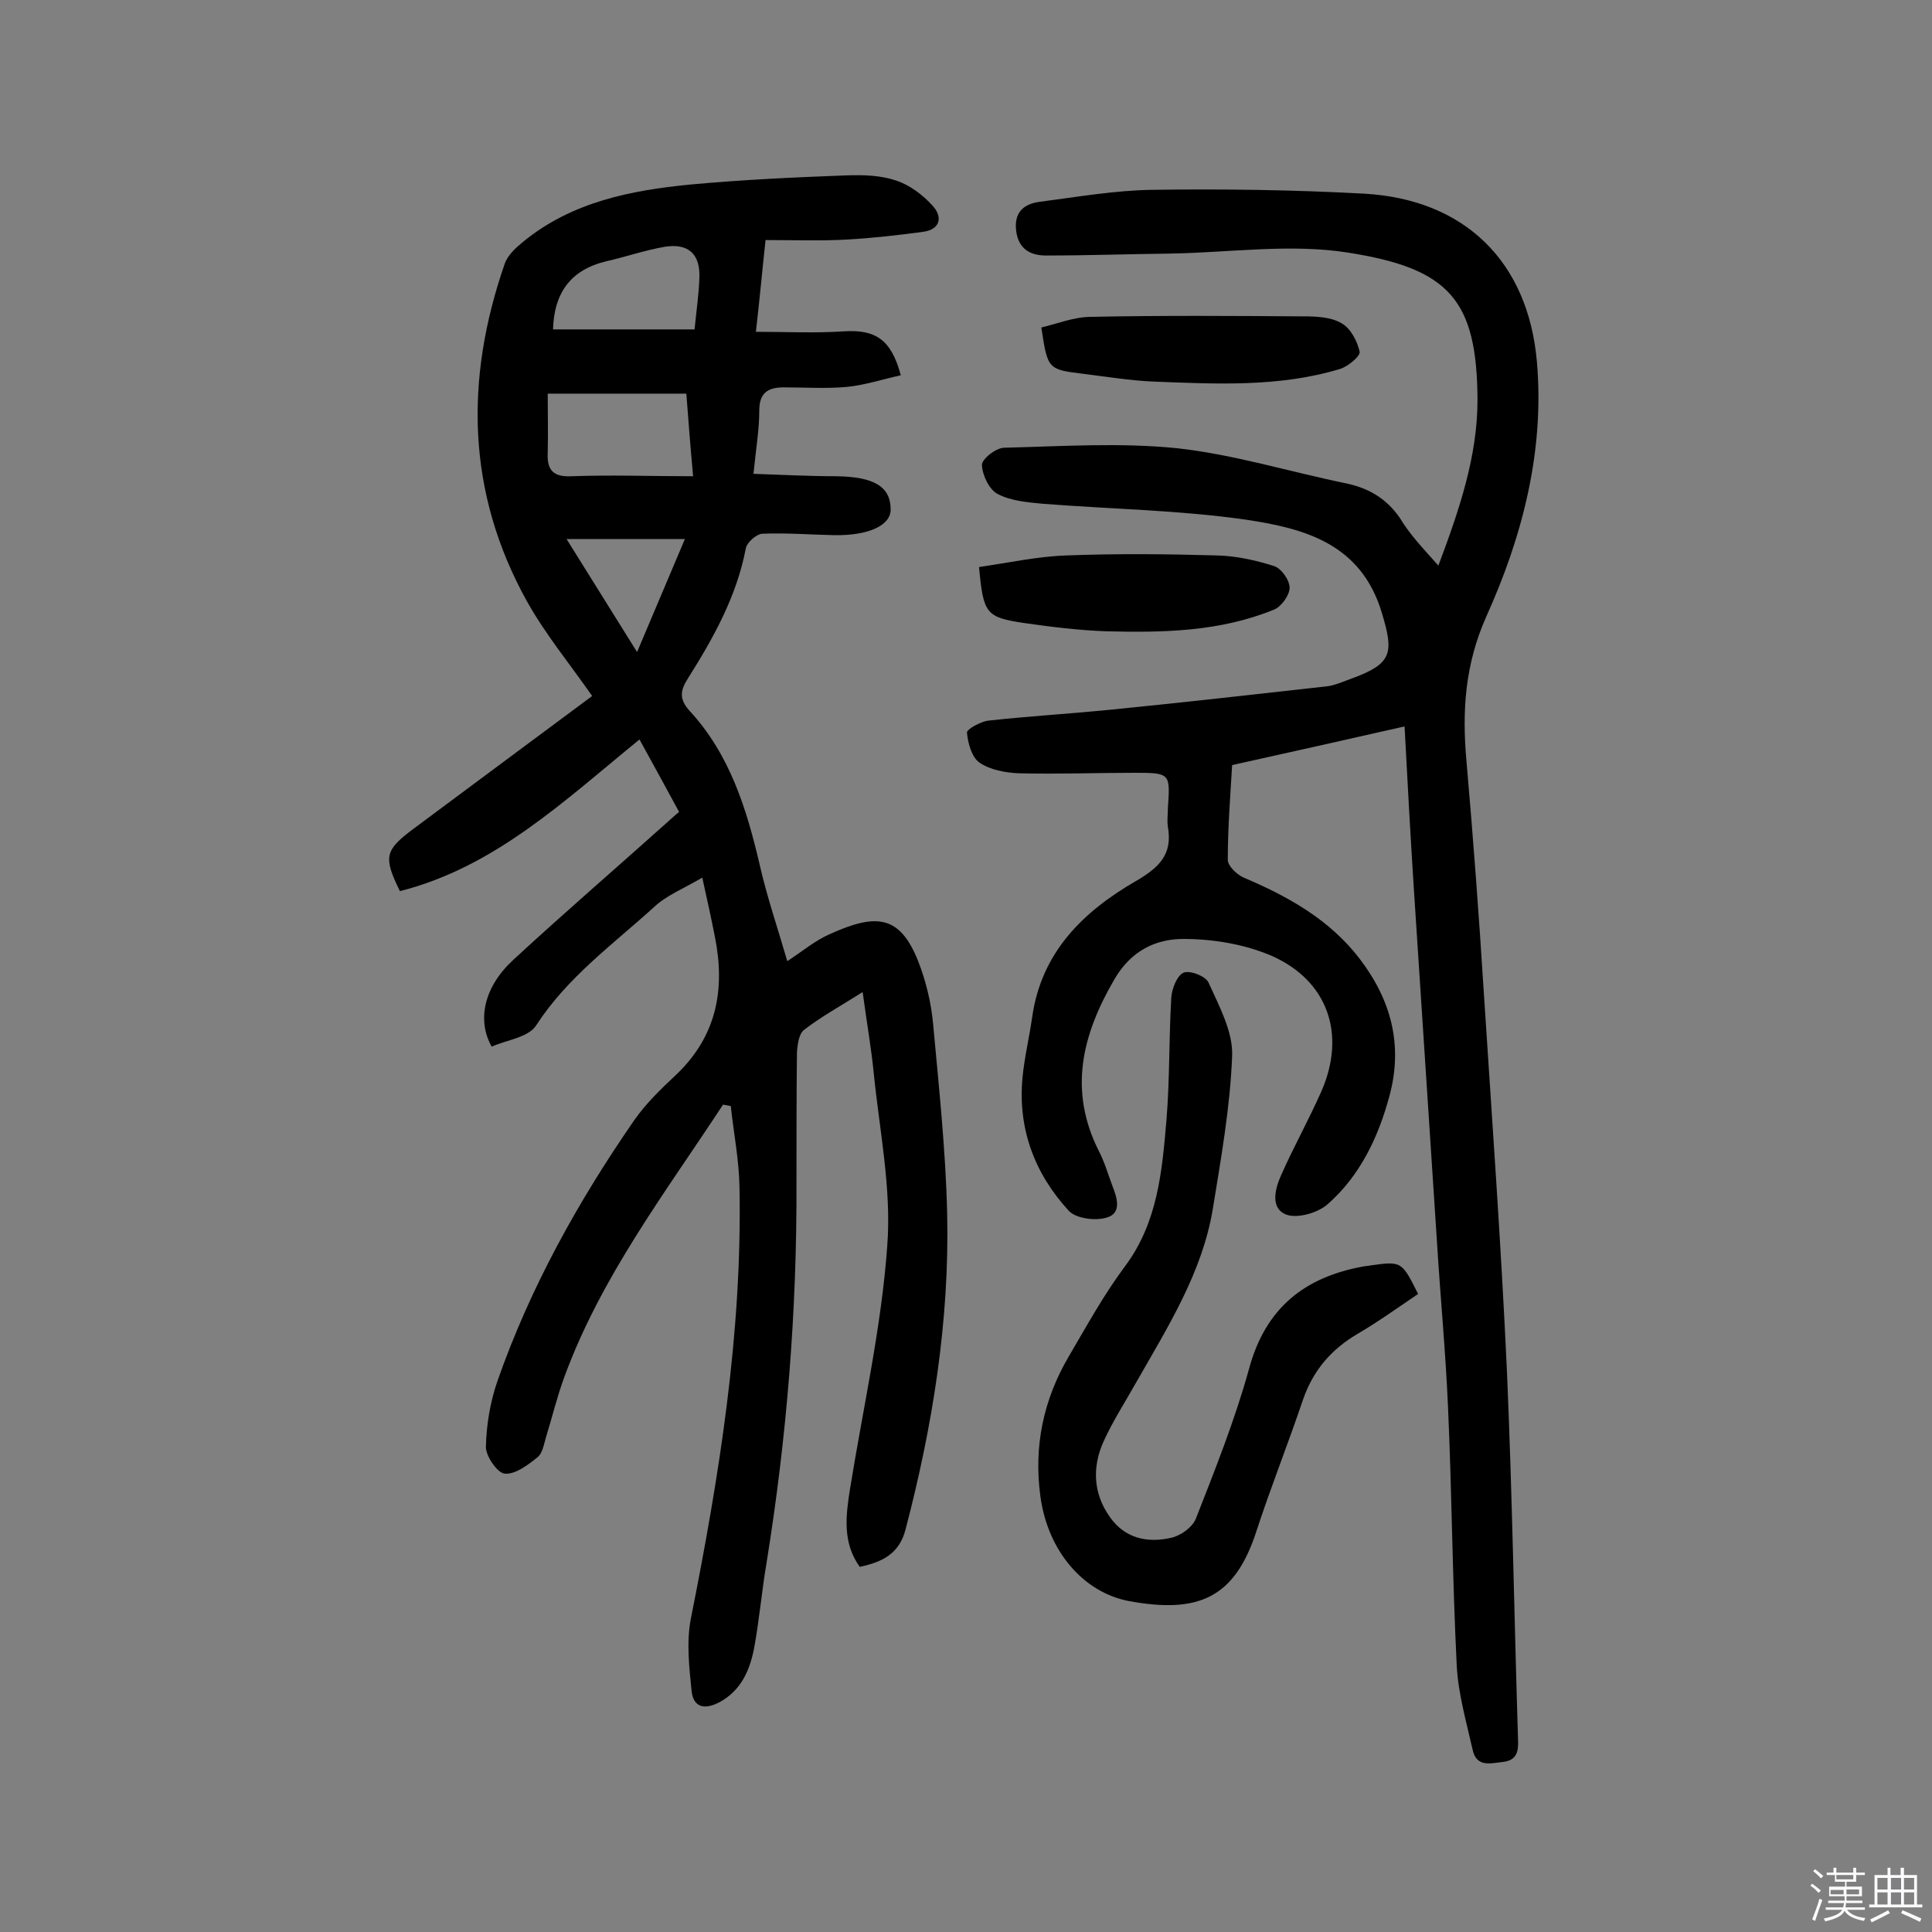 <svg enable-background="new 0 0 400 400" viewBox="0 0 400 400" xmlns="http://www.w3.org/2000/svg"><rect x="0" y="0" width="400" height="400" fill="#808080" stroke="none"/><path d="m374.8 390.4.4-.4c.7.5 1.3 1 1.8 1.4l-.5.5c-.5-.6-1.1-1.1-1.7-1.5zm1 7.3-.6-.3c.5-1.4 1.1-2.8 1.5-4.3.2.1.4.2.6.3-.5 1.3-1 2.8-1.5 4.3zm-.4-10.3.4-.4c.4.3 1 .8 1.7 1.4l-.5.5c-.4-.5-1-1-1.6-1.5zm2.5.3h1.7v-1h.6v1h3.5v-1h.6v1h1.8v.5h-1.8v1.4h-2v1h3.2v2h-3.2v.9h3.3v.5h-3.4c0 .3-.1.6-.1.9h4v.5h-3.7c.7.9 1.9 1.5 3.8 1.7-.1.2-.2.4-.3.6-2.1-.4-3.5-1.1-4-2.1-.4 1-1.8 1.7-4 2.2-.1-.2-.2-.4-.3-.6 2.1-.4 3.4-1 3.8-1.8h-3.4v-.5h3.6c.1-.3.1-.6.2-.9h-3.3v-.5h3.4c0-.3 0-.6 0-.9h-3.2v-2h3.3v-1h-2.1v-1.4h-1.7v-.5zm1.1 3.5v1h2.7c0-.3 0-.4 0-.4 0-.1 0-.2 0-.2 0-.1 0-.2 0-.3h-2.7zm1.2-3v.9h3.5v-.9zm4.7 3h-2.6v.6.4h2.6z" fill="#fbfafc"/><path d="m393.6 386.7h.6v1.5h2.7v6.1h1.1v.6h-11v-.6h1.1v-6.1h2.7v-1.5h.6v1.5h2.1v-1.5zm-2.7 8.8.4.6c-1.2.6-2.5 1.3-3.8 1.9-.1-.2-.2-.4-.3-.6 1.2-.6 2.5-1.2 3.7-1.9zm-2.2-6.7v2.4h2.1v-2.4zm0 3v2.5h2.1v-2.5zm2.8-3v2.4h2.1v-2.4zm0 3v2.5h2.1v-2.5zm6 6.1c-1.4-.7-2.7-1.3-3.9-1.8l.3-.6c1.5.6 2.7 1.2 3.9 1.7zm-1.2-9.1h-2.1v2.4h2.1zm-2.1 3v2.5h2.1v-2.5z" fill="#fbfafc"/><g fill="#010000"><path d="m149.7 228.7c-12 18.3-25.3 35.7-32.9 56.5-1.5 4.1-2.5 8.3-3.8 12.5-.4 1.4-.7 3.2-1.7 4-2 1.6-4.6 3.6-6.8 3.4-1.5-.1-3.9-3.6-3.9-5.5.1-4.6.9-9.4 2.4-13.7 6.8-19.4 16.7-37.2 28.4-54.1 2.4-3.4 5.5-6.4 8.6-9.3 8.4-8 10.2-17.7 8-28.6-.7-3.6-1.5-7.2-2.6-12.2-3.9 2.3-7.5 3.7-10.1 6.2-8.5 7.7-17.9 14.5-24.3 24.4-1.6 2.5-6.1 3-9.2 4.4-3.1-5.5-1.6-12.4 4.5-18 10.5-9.7 21.3-19 31.9-28.5.7-.6 1.4-1.3 2.4-2.1-2.7-5-5.4-9.9-8.2-15-15.6 12.7-29.9 26.4-49.6 31.4-3.5-7.1-3.1-8.5 2.8-12.9 12.4-9.2 24.7-18.4 37-27.5-4.6-6.6-9.7-12.8-13.5-19.6-12.5-22.5-12.9-46-4.6-69.9.6-1.8 2.4-3.4 4-4.7 10-8.1 22.1-10.5 34.5-11.7 10.8-1 21.7-1.5 32.5-1.9 3.4-.1 6.9 0 10.1 1.1 2.7.9 5.4 2.9 7.4 5.1 2.2 2.3 1.8 5-1.9 5.5-5.2.7-10.5 1.3-15.8 1.6-5.4.3-10.9.1-16.8.1-.7 6.4-1.2 12.1-2 19 6.4 0 12.3.3 18.2-.1 6.5-.4 9.8 1.6 11.8 9.1-3.7.8-7.3 2-11.1 2.4-4.3.4-8.8.1-13.1.1-3.3 0-5.1 1.1-5.1 4.8 0 4-.7 8-1.2 13.1 6 .2 11.6.5 17.1.5 7.8.1 11.3 2.1 11.3 6.9 0 3.3-4.6 5.4-11.6 5.3-5-.1-10-.5-15-.3-1.2.1-3.2 1.8-3.4 3.1-1.9 9.9-6.7 18.5-12 26.9-1.6 2.5-1.8 4.3.4 6.7 8.3 9 11.8 20.3 14.5 31.9 1.5 6.6 3.7 13 5.7 19.9 3.2-2.1 5.8-4.3 8.8-5.6 9.7-4.4 14.5-3.9 18.3 5.6 1.6 4.1 2.7 8.6 3.1 13.1 1.2 13.1 2.6 26.1 2.9 39.2.5 22.1-3 43.9-8.6 65.3-1.3 5.1-4.8 6.8-9.5 7.8-3.6-5-2.9-10.6-2-16.2 2.7-16.8 6.5-33.4 7.7-50.3.9-11.8-1.6-23.8-2.8-35.7-.5-5.1-1.4-10.2-2.3-16.8-4.6 2.9-8.6 5.1-12.1 7.8-1.1.8-1.4 3.1-1.5 4.7-.1 9.1-.1 18.2-.1 27.3.1 26.3-2 52.4-6.2 78.4-1 5.9-1.5 11.9-2.6 17.8-.9 4.5-2.7 8.6-7.1 11-3 1.6-5.4 1.2-5.8-2.2-.5-4.9-1.1-10.1-.2-14.9 5.9-29.6 10.7-59.3 10.1-89.6-.1-5.6-1.2-11.1-1.8-16.7-.6-.1-1.1-.2-1.6-.3zm-6.2-130.1c-.6-6.6-1-11.8-1.4-17.1-9.8 0-19.1 0-28.7 0 0 4.2.1 8.2 0 12.2-.2 3.7 1.2 5.1 5 4.9 8-.3 16.1 0 25.1 0zm.3-30.4c.4-4 .9-7.4 1-10.7.2-4.9-2.3-7.2-7.2-6.4-4.1.7-8.1 2.1-12.1 3-7.5 1.8-10.8 6.7-11 14.1zm-26.5 43.4c4.8 7.7 9.5 15.2 14.6 23.4 3.4-8.1 6.5-15.3 9.9-23.4-8.6 0-16.3 0-24.5 0z"/><path d="m297.8 117.1c4.4-11.7 8.1-22.7 8.1-34.3-.1-20.7-5.8-27.2-26.8-30.5-12-1.9-24.5 0-36.8.2-8.6.1-17.2.4-25.8.4-3.1 0-5.6-1.3-6.1-5s1.3-5.6 4.7-6.1c7.8-1 15.7-2.4 23.6-2.5 14.6-.2 29.2 0 43.8.8 20.8 1.2 33.9 14.1 35.7 34.8 1.6 18.5-3 36.2-10.5 52.8-4.4 9.9-5 19.5-4.1 29.7 1.4 16 2.6 32 3.6 48 1.7 26.2 3.6 52.4 4.8 78.6 1.1 25.4 1.5 50.9 2.3 76.4.1 2.4-.4 4.1-3.2 4.4-2.6.3-5.4 1.1-6.2-2.5-1.3-5.8-3-11.6-3.3-17.5-.9-17.8-1-35.6-1.8-53.4-.5-11.5-1.6-23-2.3-34.4-1.6-24.4-3.2-48.8-4.8-73.3-.7-11-1.3-21.9-1.9-33.3-12.3 2.8-24 5.4-35.7 8-.4 6.7-.9 13.2-.9 19.6 0 1.3 1.9 3.1 3.3 3.7 9.2 3.9 17.8 8.7 24 16.8 6.5 8.5 9 17.8 6.2 28.3-2.3 8.6-6.1 16.6-12.8 22.5-2 1.8-6.2 3-8.5 2.2-3.4-1.2-2.5-5.2-1.2-8.1 2.6-5.9 5.8-11.6 8.4-17.5 5.1-11.7 1.4-22.8-10.3-28-5.6-2.4-12.1-3.5-18.3-3.5-5.8 0-10.9 2.5-14.3 8.4-6.7 11.5-9.5 23-3.2 35.5 1.2 2.3 1.9 4.8 2.8 7.2 1 2.5 2 5.7-1.2 6.6-2.3.7-6.3.2-7.8-1.4-7.1-7.7-10.6-17-9.6-27.6.4-4.2 1.4-8.3 2-12.5 1.9-13.5 10.6-21.9 21.5-28.2 4.8-2.8 7.6-5.5 6.6-11.2-.2-1.3 0-2.6 0-3.9.5-7.2.5-7.3-6.9-7.3-8 0-15.9.3-23.9.1-2.8-.1-6-.7-8.2-2.2-1.6-1.1-2.4-4-2.6-6.2-.1-.7 2.8-2.3 4.4-2.5 8.2-.9 16.5-1.4 24.7-2.2 15.1-1.5 30.2-3.2 45.4-4.9 1.7-.2 3.4-1 5.1-1.6 8.5-3.1 8.8-5.3 6.3-13.6-4.3-14.4-16.1-17.5-28.1-19.3-13.9-2-28.1-2.2-42.1-3.3-3.2-.3-6.6-.6-9.3-2-1.8-.9-3.2-3.9-3.3-6-.1-1.2 2.9-3.6 4.6-3.6 11.9-.3 24-1.1 35.8.1 11.8 1.3 23.4 4.9 35.1 7.3 4.7 1 8.3 3.2 11 7.1 2.1 3.5 4.8 6.3 8 9.9z"/><path d="m293.6 267.9c-4.3 2.9-8.3 5.8-12.6 8.3-5.4 3.2-9.1 7.5-11.2 13.5-3.1 9.2-6.7 18.2-9.7 27.4-4.5 13.8-12 17-26.3 14.4-9.6-1.8-16.9-10.5-18.4-21.7-1.4-10.3.6-20 5.9-29 3.7-6.3 7.2-12.7 11.6-18.6 6.8-9.1 7.7-19.7 8.6-30.3.7-8.4.5-16.8 1-25.3.1-1.9 1.2-4.6 2.5-5.2s4.6.7 5.2 2c2.2 4.9 5.1 10.2 4.9 15.2-.4 10.6-2.3 21.2-4 31.7-2.2 13.2-9.3 24.4-15.8 35.8-2.3 4.1-4.9 8.1-6.8 12.3-2.4 5.3-2.2 10.8 1.3 15.7 3.1 4.4 7.7 5.4 12.6 4.3 2-.4 4.5-2.2 5.2-4 4-10.2 8.1-20.5 11-31 3.4-12.6 11.5-19 23.7-21.2.5-.1 1-.1 1.4-.2 6.5-.9 6.5-.9 9.9 5.9z"/><path d="m202.7 117.4c6.2-.9 12.1-2.2 18.1-2.4 10.4-.4 20.8-.3 31.2 0 4 .1 8 1 11.8 2.2 1.5.5 3.2 2.9 3.2 4.5 0 1.5-1.7 3.9-3.2 4.5-11.2 4.6-23 4.8-34.8 4.5-5.6-.2-11.3-.9-16.9-1.7-8-1.2-8.5-1.9-9.4-11.6z"/><path d="m215.6 67.8c3.4-.8 6.8-2.2 10.3-2.2 14.6-.3 29.2-.2 43.8-.1 2.7 0 5.8.1 8 1.4 1.9 1 3.3 3.7 3.8 5.9.2.9-2.4 3.1-4.1 3.6-12.6 3.8-25.6 3.1-38.6 2.6-4.8-.2-9.6-1-14.5-1.6-7.4-.9-7.4-1-8.7-9.6z"/></g></svg>